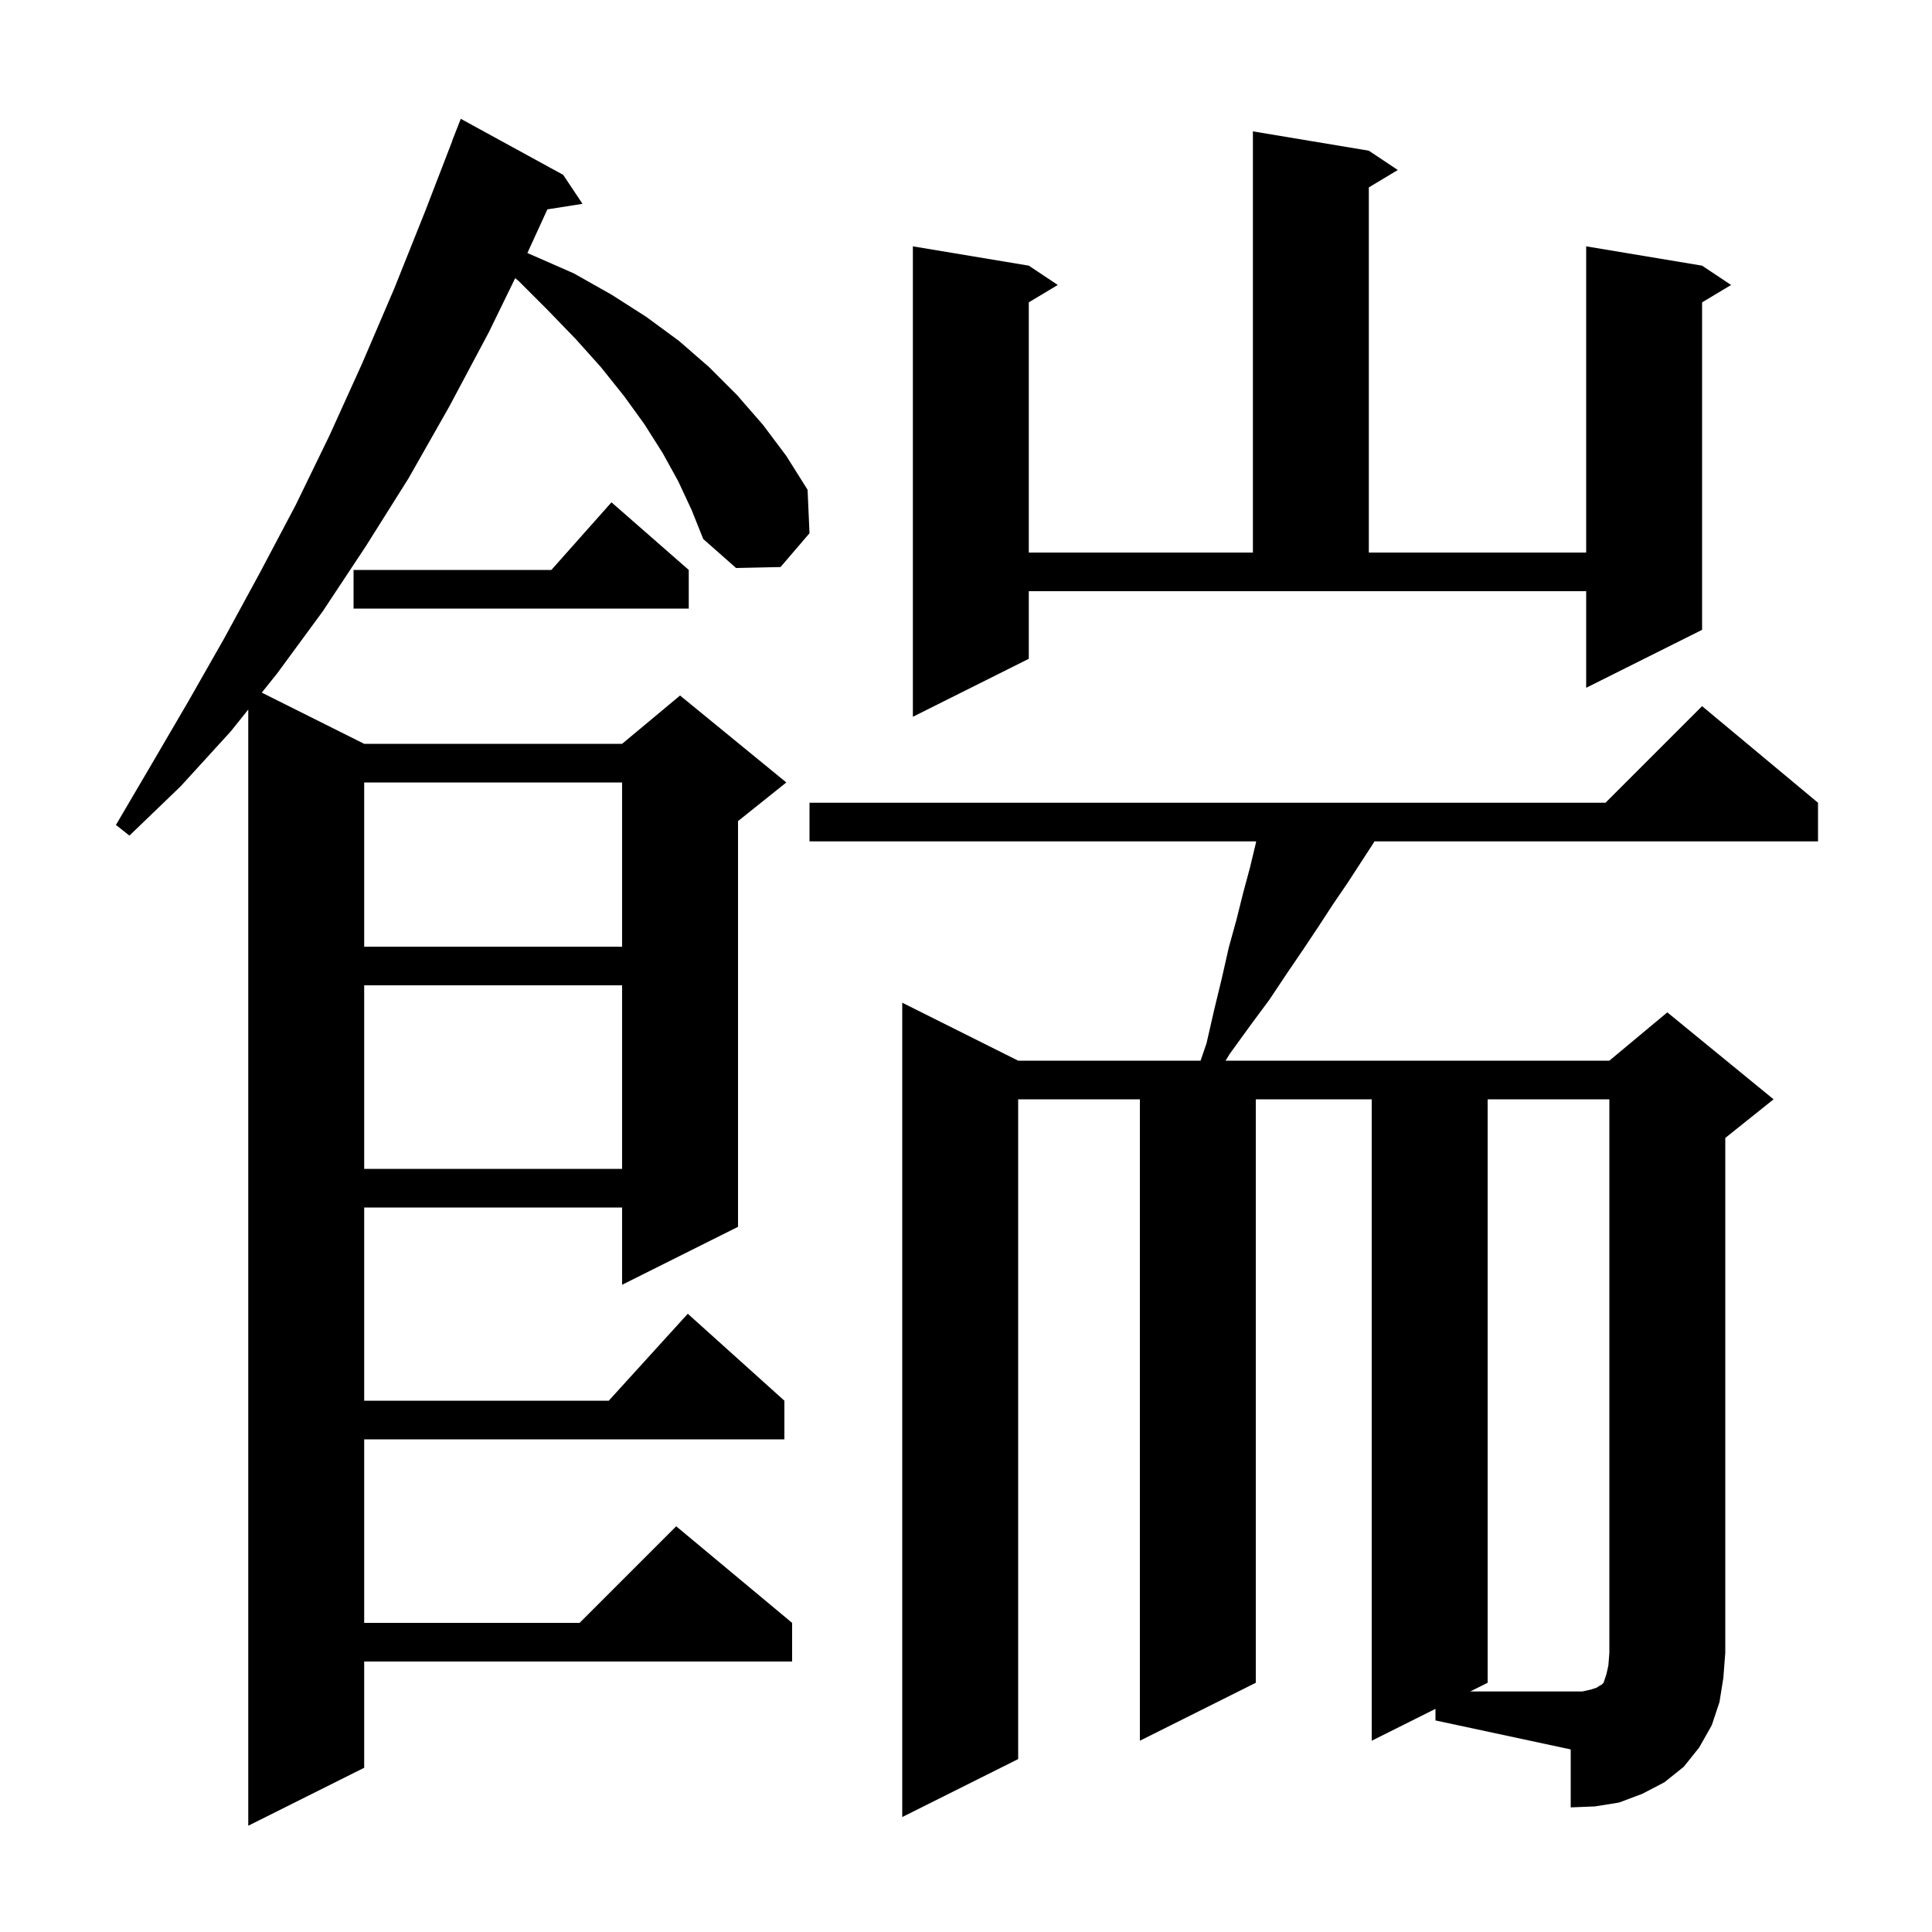 <svg xmlns="http://www.w3.org/2000/svg" xmlns:xlink="http://www.w3.org/1999/xlink" version="1.1" baseProfile="full" viewBox="0 0 200 200" width="200" height="200"><g fill="currentColor"><path d="M 70.2 49.8 L 68.6 46.9 L 66.7 43.9 L 64.6 41.0 L 62.2 38.0 L 59.6 35.1 L 56.7 32.1 L 53.7 29.1 L 53.332 28.795 L 50.6 34.4 L 46.5 42.1 L 42.3 49.5 L 37.9 56.5 L 33.4 63.3 L 28.7 69.7 L 27.1 71.7 L 37.7 77.0 L 64.4 77.0 L 70.4 72.0 L 81.4 81.0 L 76.4 85.0 L 76.4 127.0 L 64.4 133.0 L 64.4 125.0 L 37.7 125.0 L 37.7 145.0 L 63.018 145.0 L 71.2 136.0 L 81.2 145.0 L 81.2 149.0 L 37.7 149.0 L 37.7 168.0 L 60.0 168.0 L 70.0 158.0 L 82.0 168.0 L 82.0 172.0 L 37.7 172.0 L 37.7 183.0 L 25.7 189.0 L 25.7 73.45 L 23.9 75.7 L 18.7 81.4 L 13.4 86.5 L 12.0 85.4 L 15.7 79.1 L 19.5 72.6 L 23.2 66.1 L 26.9 59.3 L 30.6 52.3 L 34.1 45.1 L 37.5 37.6 L 40.8 29.9 L 44.0 21.9 L 46.813 14.604 L 46.8 14.6 L 47.7 12.3 L 58.3 18.1 L 60.3 21.1 L 56.664 21.674 L 54.593 26.197 L 55.3 26.5 L 59.4 28.3 L 63.3 30.5 L 66.9 32.8 L 70.3 35.3 L 73.4 38.0 L 76.3 40.9 L 79.0 44.0 L 81.4 47.2 L 83.6 50.7 L 83.8 55.2 L 80.8 58.7 L 76.2 58.8 L 72.8 55.8 L 71.6 52.8 Z M 148.6 176.9 L 142.0 180.2 L 142.0 113.8 L 130.0 113.8 L 130.0 174.2 L 118.0 180.2 L 118.0 113.8 L 105.4 113.8 L 105.4 182.1 L 93.4 188.1 L 93.4 103.8 L 105.4 109.8 L 124.283 109.8 L 124.9 108.0 L 125.7 104.5 L 126.5 101.2 L 127.2 98.1 L 128.0 95.2 L 128.7 92.4 L 129.4 89.8 L 130.0 87.3 L 130.036 87.1 L 83.8 87.1 L 83.8 83.1 L 166.2 83.1 L 176.2 73.1 L 188.2 83.1 L 188.2 87.1 L 142.283 87.1 L 142.1 87.4 L 139.5 91.4 L 138.0 93.6 L 136.5 95.9 L 134.9 98.3 L 133.2 100.8 L 131.4 103.5 L 129.4 106.2 L 127.3 109.1 L 126.871 109.8 L 166.6 109.8 L 172.6 104.8 L 183.6 113.8 L 178.6 117.8 L 178.6 171.1 L 178.4 173.7 L 178.0 176.2 L 177.2 178.6 L 175.9 180.9 L 174.3 182.9 L 172.3 184.5 L 170.0 185.7 L 167.6 186.6 L 165.1 187.0 L 162.6 187.1 L 162.6 181.1 L 148.6 178.1 Z M 37.7 102.0 L 37.7 121.0 L 64.4 121.0 L 64.4 102.0 Z M 37.7 81.0 L 37.7 98.0 L 64.4 98.0 L 64.4 81.0 Z M 106.5 68.2 L 94.5 74.2 L 94.5 25.5 L 106.5 27.5 L 109.5 29.5 L 106.5 31.3 L 106.5 57.2 L 129.7 57.2 L 129.7 13.6 L 141.7 15.6 L 144.7 17.6 L 141.7 19.4 L 141.7 57.2 L 164.2 57.2 L 164.2 25.5 L 176.2 27.5 L 179.2 29.5 L 176.2 31.3 L 176.2 65.2 L 164.2 71.2 L 164.2 61.2 L 106.5 61.2 Z M 71.3 59.0 L 71.3 63.0 L 36.6 63.0 L 36.6 59.0 L 57.078 59.0 L 63.3 52.0 Z M 164.7 174.9 L 165.3 174.7 L 165.6 174.5 L 165.8 174.4 L 166.0 174.2 L 166.3 173.3 L 166.5 172.4 L 166.6 171.1 L 166.6 113.8 L 154.0 113.8 L 154.0 174.2 L 152.2 175.1 L 163.8 175.1 Z "/></g></svg>